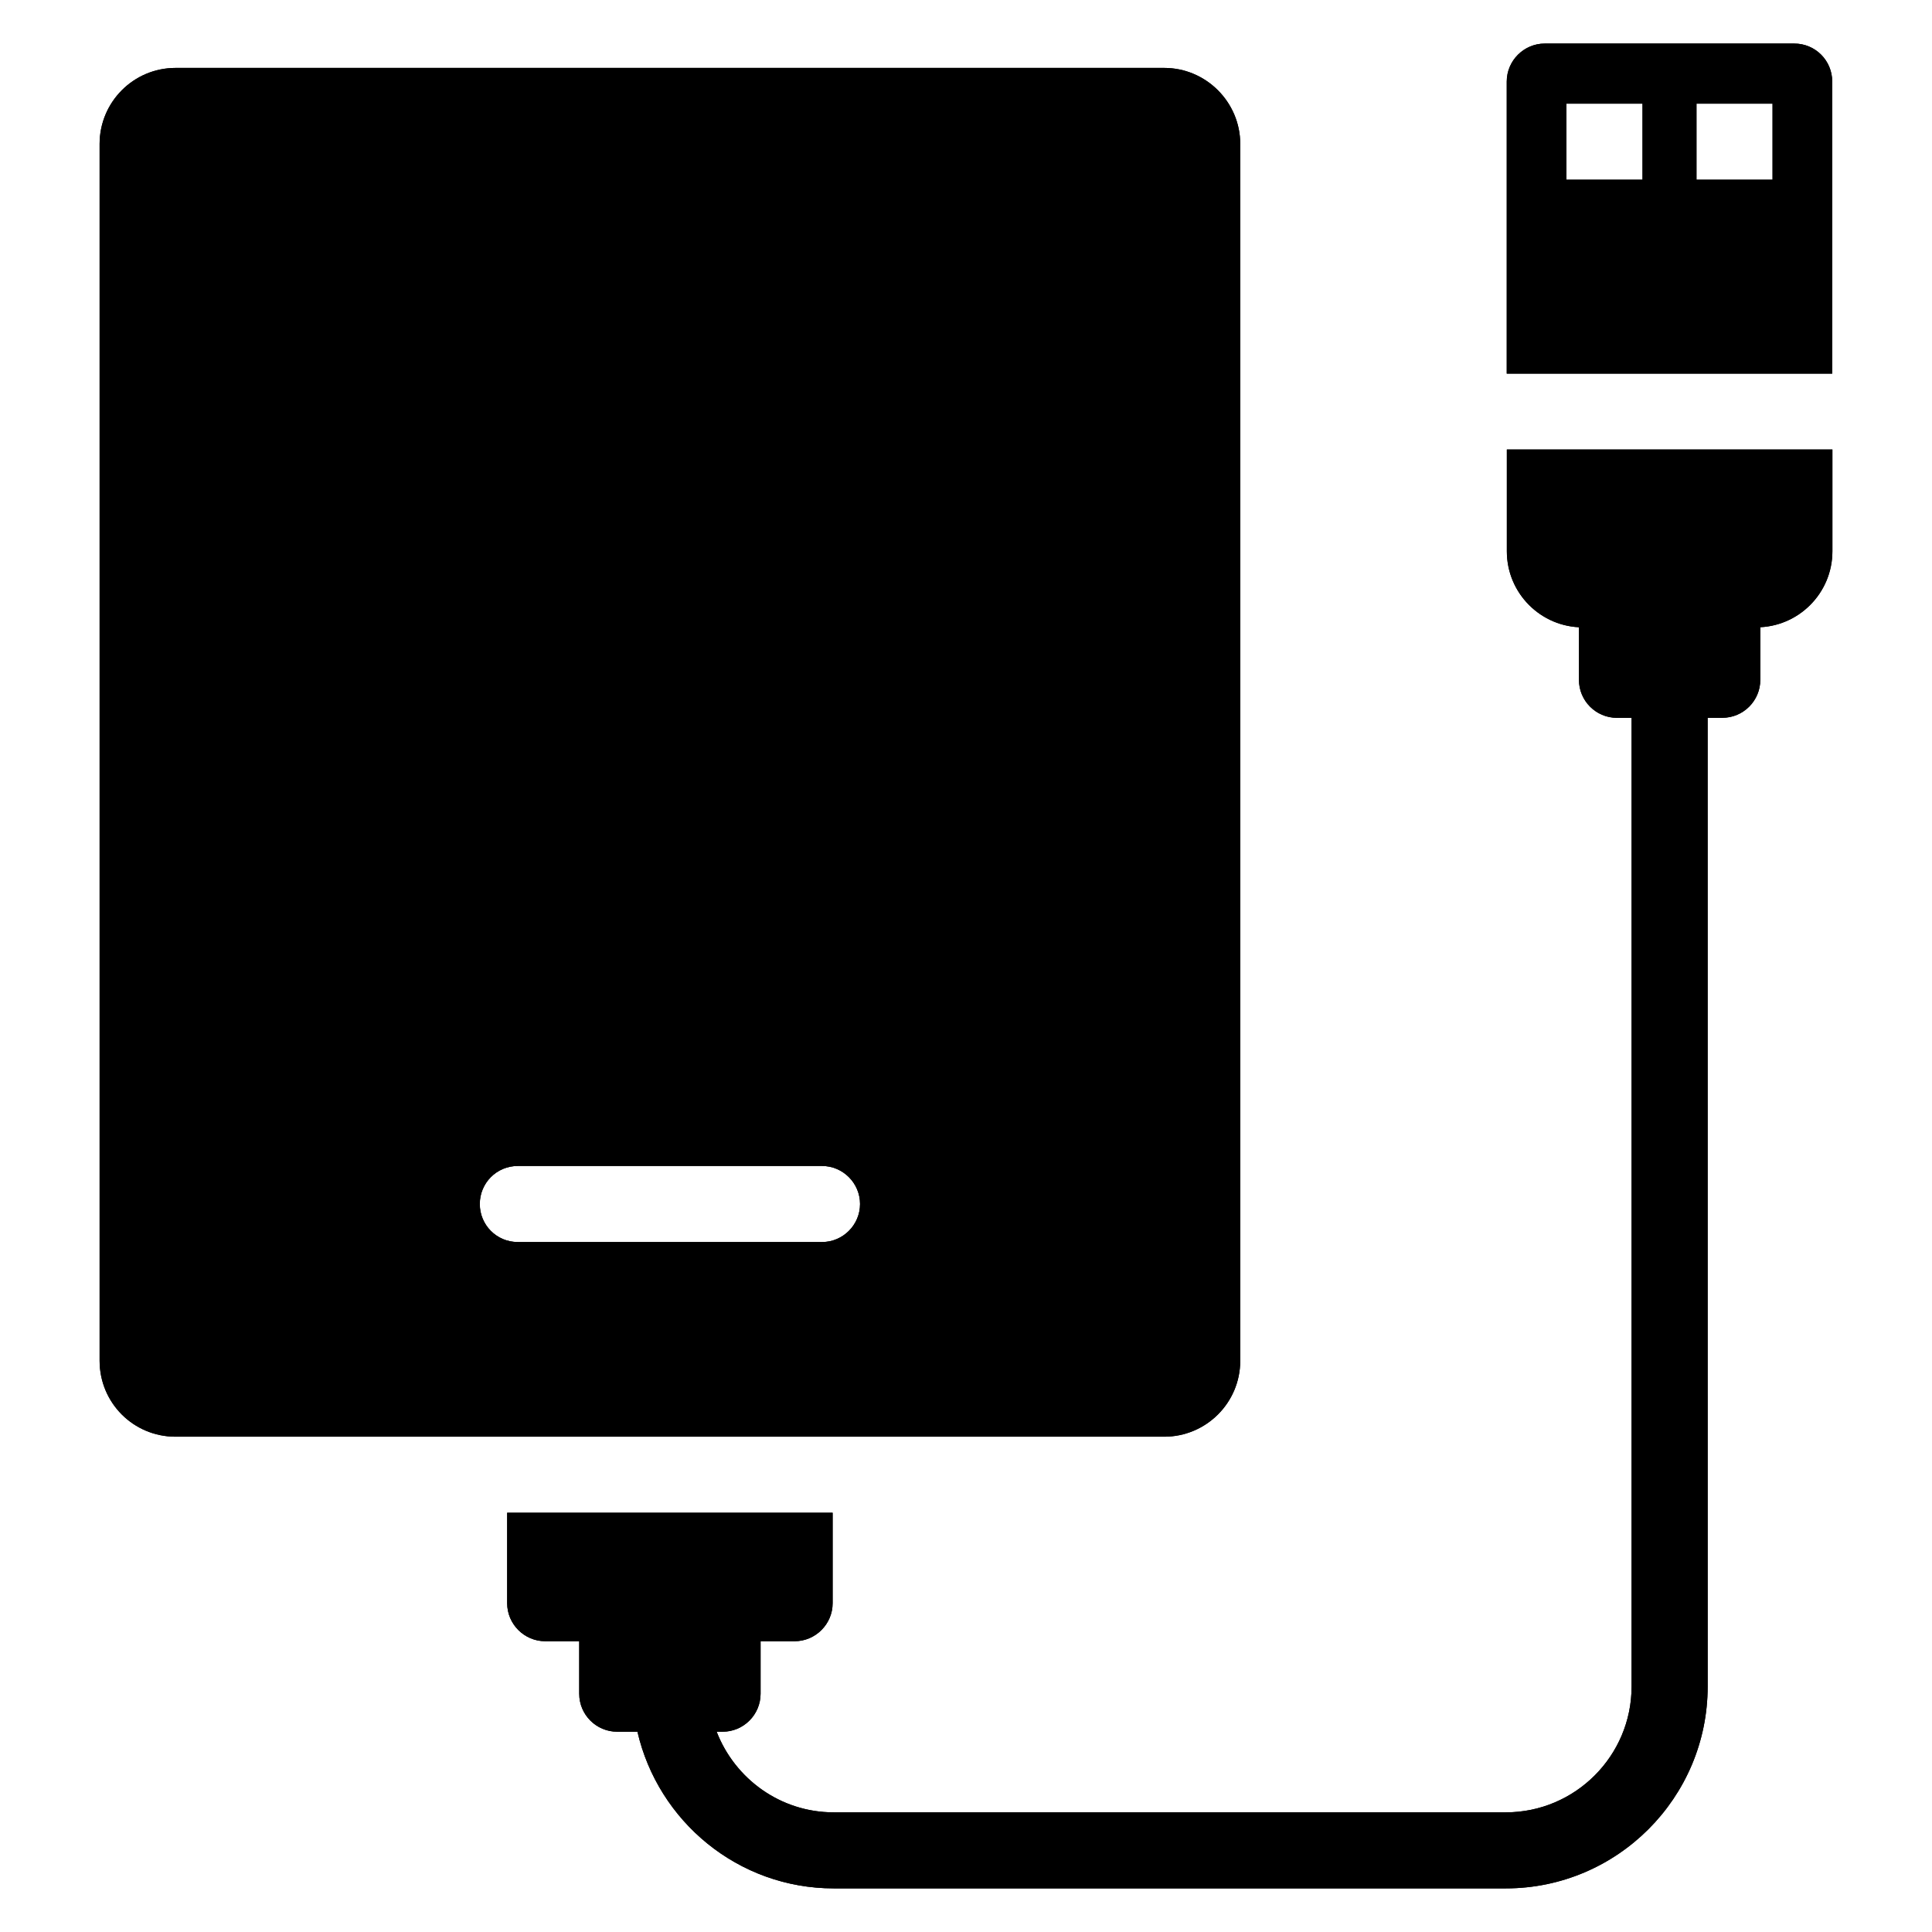 <?xml version="1.0" encoding="UTF-8"?>
<!-- Uploaded to: ICON Repo, www.svgrepo.com, Generator: ICON Repo Mixer Tools -->
<svg fill="#000000" width="800px" height="800px" version="1.1" viewBox="144 144 512 512" xmlns="http://www.w3.org/2000/svg">
 <g>
  <path d="m472.68 504.59v-322.44c0-11.082-9.066-20.152-20.152-20.152h-261.98c-11.184 0-20.152 9.07-20.152 20.152v322.44c0 11.184 8.969 20.152 20.152 20.152h261.98c11.086 0 20.152-8.969 20.152-20.152zm-110.84-31.438h-80.609c-5.644 0-10.078-4.535-10.078-10.078 0-5.539 4.434-10.078 10.078-10.078h80.609c5.543 0 10.078 4.535 10.078 10.078s-4.535 10.078-10.078 10.078z"/>
  <path d="m543.33 263.13v26.973c0 11.129 9.023 20.152 20.152 20.152h-1.047v13.906c0 5.566 4.512 10.078 10.078 10.078h3.879l-0.004 256.7c0 18.391-14.957 33.352-33.348 33.352h-178.09c-14.152 0-26.195-8.895-31.027-21.363h1.562c5.566 0 10.078-4.512 10.078-10.078v-13.906h9.016c5.539 0 10.078-4.535 10.078-10.078v-23.98h-86.254v23.98c0 5.543 4.535 10.078 10.078 10.078h9.016v13.906c0 5.566 4.512 10.078 10.078 10.078h5.352c5.473 23.727 26.668 41.516 52.031 41.516h178.09c29.5 0 53.5-24.004 53.5-53.504l-0.008-256.71h3.883c5.566 0 10.078-4.512 10.078-10.078v-13.906h-1.047c11.129 0 20.152-9.023 20.152-20.152v-26.973z"/>
  <path d="m629.56 165.62c0-5.543-4.434-10.078-10.078-10.078h-66.102c-5.539 0-10.078 4.535-10.078 10.078v77.387h86.254zm-50.281 25.996h-20.152v-20.152h20.152zm34.461 0h-20.152v-20.152h20.152z"/>
  <path d="m472.68 504.59v-322.44c0-11.082-9.066-20.152-20.152-20.152h-261.98c-11.184 0-20.152 9.07-20.152 20.152v322.44c0 11.184 8.969 20.152 20.152 20.152h261.98c11.086 0 20.152-8.969 20.152-20.152zm-110.84-31.438h-80.609c-5.644 0-10.078-4.535-10.078-10.078 0-5.539 4.434-10.078 10.078-10.078h80.609c5.543 0 10.078 4.535 10.078 10.078s-4.535 10.078-10.078 10.078z"/>
  <path d="m543.33 263.13v26.973c0 11.129 9.023 20.152 20.152 20.152h-1.047v13.906c0 5.566 4.512 10.078 10.078 10.078h3.879l-0.004 256.7c0 18.391-14.957 33.352-33.348 33.352h-178.09c-14.152 0-26.195-8.895-31.027-21.363h1.562c5.566 0 10.078-4.512 10.078-10.078v-13.906h9.016c5.539 0 10.078-4.535 10.078-10.078v-23.98h-86.254v23.98c0 5.543 4.535 10.078 10.078 10.078h9.016v13.906c0 5.566 4.512 10.078 10.078 10.078h5.352c5.473 23.727 26.668 41.516 52.031 41.516h178.09c29.5 0 53.5-24.004 53.5-53.504l-0.008-256.71h3.883c5.566 0 10.078-4.512 10.078-10.078v-13.906h-1.047c11.129 0 20.152-9.023 20.152-20.152v-26.973z"/>
  <path d="m629.56 165.62c0-5.543-4.434-10.078-10.078-10.078h-66.102c-5.539 0-10.078 4.535-10.078 10.078v77.387h86.254zm-50.281 25.996h-20.152v-20.152h20.152zm34.461 0h-20.152v-20.152h20.152z"/>
 </g>
</svg>
